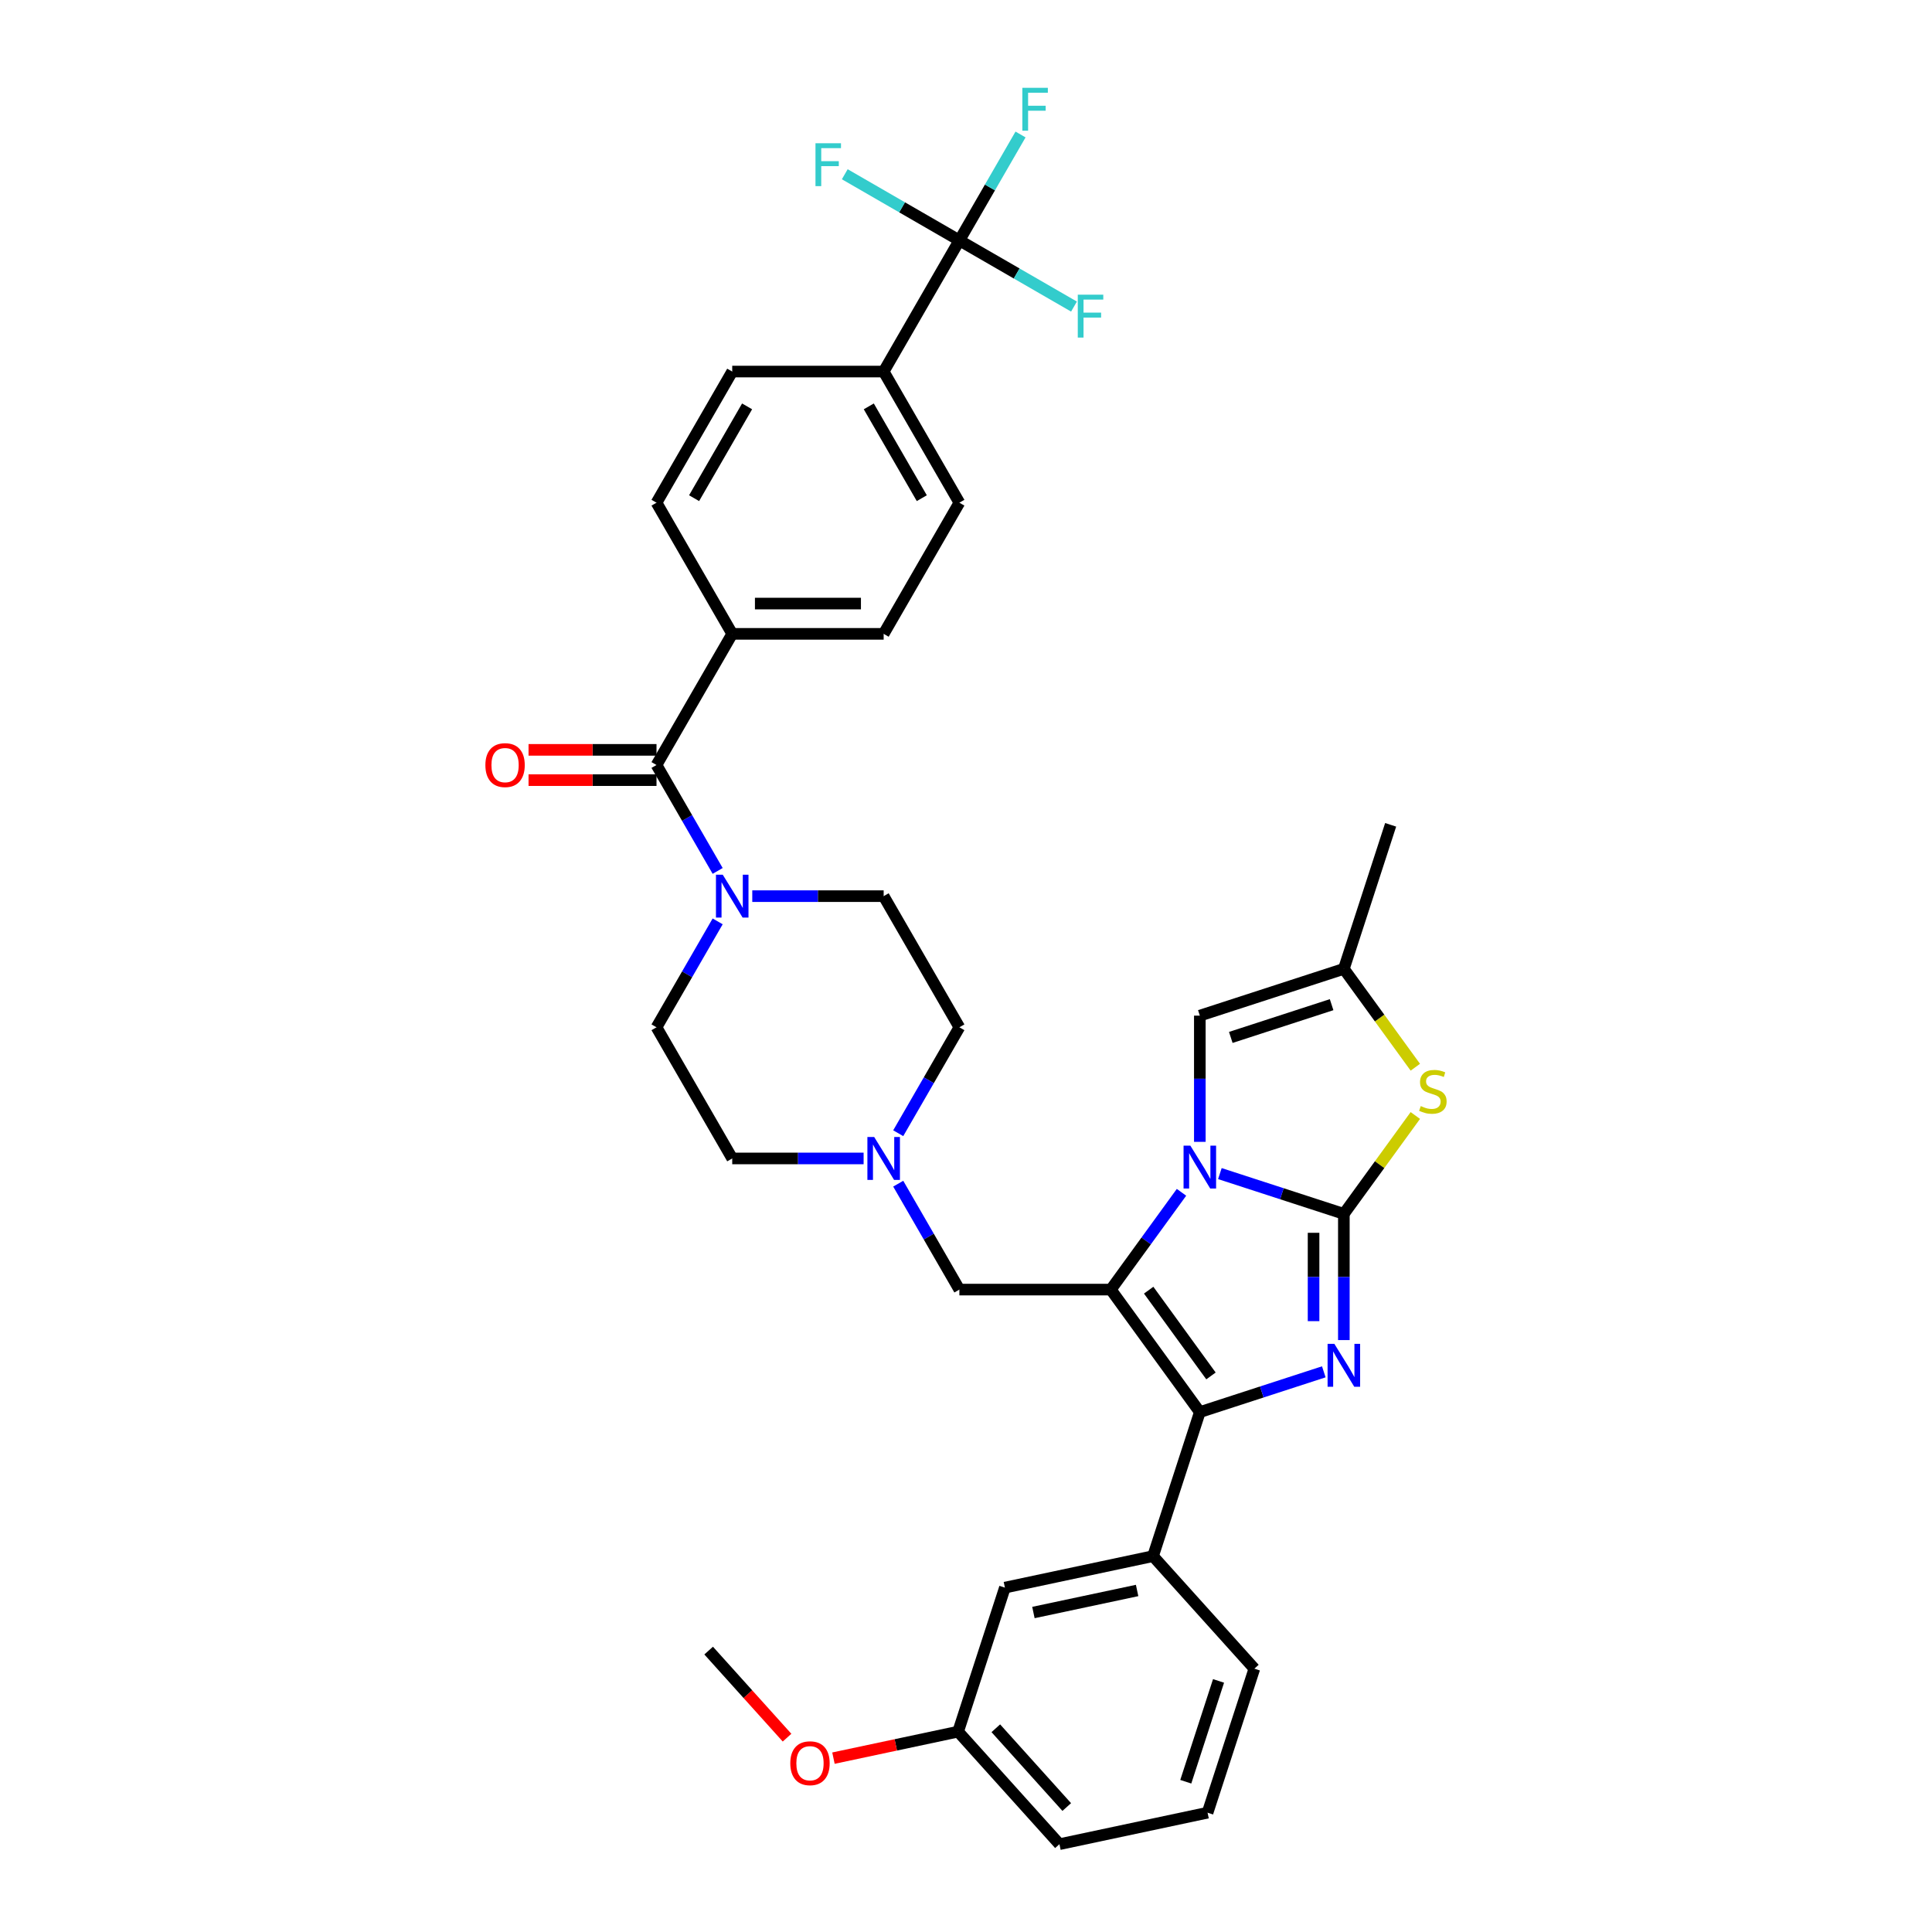 <?xml version='1.0' encoding='iso-8859-1'?>
<svg version='1.1' baseProfile='full'
              xmlns='http://www.w3.org/2000/svg'
                      xmlns:rdkit='http://www.rdkit.org/xml'
                      xmlns:xlink='http://www.w3.org/1999/xlink'
                  xml:space='preserve'
width='1000px' height='1000px' viewBox='0 0 1000 1000'>
<!-- END OF HEADER -->
<rect style='opacity:1.0;fill:#FFFFFF;stroke:none' width='1000' height='1000' x='0' y='0'> </rect>
<path class='bond-0' d='M 371.459,476.904 L 355.633,504.316' style='fill:none;fill-rule:evenodd;stroke:#0000FF;stroke-width:6px;stroke-linecap:butt;stroke-linejoin:miter;stroke-opacity:1' />
<path class='bond-0' d='M 355.633,504.316 L 339.807,531.727' style='fill:none;fill-rule:evenodd;stroke:#000000;stroke-width:6px;stroke-linecap:butt;stroke-linejoin:miter;stroke-opacity:1' />
<path class='bond-1' d='M 389.377,463.845 L 423.379,463.845' style='fill:none;fill-rule:evenodd;stroke:#0000FF;stroke-width:6px;stroke-linecap:butt;stroke-linejoin:miter;stroke-opacity:1' />
<path class='bond-1' d='M 423.379,463.845 L 457.382,463.845' style='fill:none;fill-rule:evenodd;stroke:#000000;stroke-width:6px;stroke-linecap:butt;stroke-linejoin:miter;stroke-opacity:1' />
<path class='bond-2' d='M 371.459,450.787 L 355.633,423.375' style='fill:none;fill-rule:evenodd;stroke:#0000FF;stroke-width:6px;stroke-linecap:butt;stroke-linejoin:miter;stroke-opacity:1' />
<path class='bond-2' d='M 355.633,423.375 L 339.807,395.963' style='fill:none;fill-rule:evenodd;stroke:#000000;stroke-width:6px;stroke-linecap:butt;stroke-linejoin:miter;stroke-opacity:1' />
<path class='bond-3' d='M 496.574,124.436 L 457.382,192.318' style='fill:none;fill-rule:evenodd;stroke:#000000;stroke-width:6px;stroke-linecap:butt;stroke-linejoin:miter;stroke-opacity:1' />
<path class='bond-4' d='M 496.574,124.436 L 512.4,97.024' style='fill:none;fill-rule:evenodd;stroke:#000000;stroke-width:6px;stroke-linecap:butt;stroke-linejoin:miter;stroke-opacity:1' />
<path class='bond-4' d='M 512.4,97.024 L 528.226,69.612' style='fill:none;fill-rule:evenodd;stroke:#33CCCC;stroke-width:6px;stroke-linecap:butt;stroke-linejoin:miter;stroke-opacity:1' />
<path class='bond-5' d='M 496.574,124.436 L 526.235,141.56' style='fill:none;fill-rule:evenodd;stroke:#000000;stroke-width:6px;stroke-linecap:butt;stroke-linejoin:miter;stroke-opacity:1' />
<path class='bond-5' d='M 526.235,141.56 L 555.896,158.685' style='fill:none;fill-rule:evenodd;stroke:#33CCCC;stroke-width:6px;stroke-linecap:butt;stroke-linejoin:miter;stroke-opacity:1' />
<path class='bond-6' d='M 496.574,124.436 L 466.912,107.311' style='fill:none;fill-rule:evenodd;stroke:#000000;stroke-width:6px;stroke-linecap:butt;stroke-linejoin:miter;stroke-opacity:1' />
<path class='bond-6' d='M 466.912,107.311 L 437.251,90.186' style='fill:none;fill-rule:evenodd;stroke:#33CCCC;stroke-width:6px;stroke-linecap:butt;stroke-linejoin:miter;stroke-opacity:1' />
<path class='bond-7' d='M 339.807,395.963 L 378.999,328.081' style='fill:none;fill-rule:evenodd;stroke:#000000;stroke-width:6px;stroke-linecap:butt;stroke-linejoin:miter;stroke-opacity:1' />
<path class='bond-8' d='M 339.807,388.125 L 306.69,388.125' style='fill:none;fill-rule:evenodd;stroke:#000000;stroke-width:6px;stroke-linecap:butt;stroke-linejoin:miter;stroke-opacity:1' />
<path class='bond-8' d='M 306.69,388.125 L 273.573,388.125' style='fill:none;fill-rule:evenodd;stroke:#FF0000;stroke-width:6px;stroke-linecap:butt;stroke-linejoin:miter;stroke-opacity:1' />
<path class='bond-8' d='M 339.807,403.802 L 306.69,403.802' style='fill:none;fill-rule:evenodd;stroke:#000000;stroke-width:6px;stroke-linecap:butt;stroke-linejoin:miter;stroke-opacity:1' />
<path class='bond-8' d='M 306.69,403.802 L 273.573,403.802' style='fill:none;fill-rule:evenodd;stroke:#FF0000;stroke-width:6px;stroke-linecap:butt;stroke-linejoin:miter;stroke-opacity:1' />
<path class='bond-9' d='M 457.382,192.318 L 496.574,260.199' style='fill:none;fill-rule:evenodd;stroke:#000000;stroke-width:6px;stroke-linecap:butt;stroke-linejoin:miter;stroke-opacity:1' />
<path class='bond-9' d='M 449.684,210.338 L 477.118,257.855' style='fill:none;fill-rule:evenodd;stroke:#000000;stroke-width:6px;stroke-linecap:butt;stroke-linejoin:miter;stroke-opacity:1' />
<path class='bond-10' d='M 457.382,192.318 L 378.999,192.318' style='fill:none;fill-rule:evenodd;stroke:#000000;stroke-width:6px;stroke-linecap:butt;stroke-linejoin:miter;stroke-opacity:1' />
<path class='bond-11' d='M 339.807,531.727 L 378.999,599.609' style='fill:none;fill-rule:evenodd;stroke:#000000;stroke-width:6px;stroke-linecap:butt;stroke-linejoin:miter;stroke-opacity:1' />
<path class='bond-12' d='M 457.382,463.845 L 496.574,531.727' style='fill:none;fill-rule:evenodd;stroke:#000000;stroke-width:6px;stroke-linecap:butt;stroke-linejoin:miter;stroke-opacity:1' />
<path class='bond-13' d='M 496.574,531.727 L 480.747,559.139' style='fill:none;fill-rule:evenodd;stroke:#000000;stroke-width:6px;stroke-linecap:butt;stroke-linejoin:miter;stroke-opacity:1' />
<path class='bond-13' d='M 480.747,559.139 L 464.921,586.551' style='fill:none;fill-rule:evenodd;stroke:#0000FF;stroke-width:6px;stroke-linecap:butt;stroke-linejoin:miter;stroke-opacity:1' />
<path class='bond-14' d='M 447.004,599.609 L 413.001,599.609' style='fill:none;fill-rule:evenodd;stroke:#0000FF;stroke-width:6px;stroke-linecap:butt;stroke-linejoin:miter;stroke-opacity:1' />
<path class='bond-14' d='M 413.001,599.609 L 378.999,599.609' style='fill:none;fill-rule:evenodd;stroke:#000000;stroke-width:6px;stroke-linecap:butt;stroke-linejoin:miter;stroke-opacity:1' />
<path class='bond-15' d='M 464.921,612.668 L 480.747,640.079' style='fill:none;fill-rule:evenodd;stroke:#0000FF;stroke-width:6px;stroke-linecap:butt;stroke-linejoin:miter;stroke-opacity:1' />
<path class='bond-15' d='M 480.747,640.079 L 496.574,667.491' style='fill:none;fill-rule:evenodd;stroke:#000000;stroke-width:6px;stroke-linecap:butt;stroke-linejoin:miter;stroke-opacity:1' />
<path class='bond-16' d='M 732.572,552.393 L 714.074,526.933' style='fill:none;fill-rule:evenodd;stroke:#CCCC00;stroke-width:6px;stroke-linecap:butt;stroke-linejoin:miter;stroke-opacity:1' />
<path class='bond-16' d='M 714.074,526.933 L 695.576,501.473' style='fill:none;fill-rule:evenodd;stroke:#000000;stroke-width:6px;stroke-linecap:butt;stroke-linejoin:miter;stroke-opacity:1' />
<path class='bond-17' d='M 732.572,577.379 L 714.074,602.839' style='fill:none;fill-rule:evenodd;stroke:#CCCC00;stroke-width:6px;stroke-linecap:butt;stroke-linejoin:miter;stroke-opacity:1' />
<path class='bond-17' d='M 714.074,602.839 L 695.576,628.299' style='fill:none;fill-rule:evenodd;stroke:#000000;stroke-width:6px;stroke-linecap:butt;stroke-linejoin:miter;stroke-opacity:1' />
<path class='bond-18' d='M 695.576,501.473 L 719.798,426.926' style='fill:none;fill-rule:evenodd;stroke:#000000;stroke-width:6px;stroke-linecap:butt;stroke-linejoin:miter;stroke-opacity:1' />
<path class='bond-19' d='M 695.576,501.473 L 621.029,525.694' style='fill:none;fill-rule:evenodd;stroke:#000000;stroke-width:6px;stroke-linecap:butt;stroke-linejoin:miter;stroke-opacity:1' />
<path class='bond-19' d='M 689.239,520.015 L 637.056,536.97' style='fill:none;fill-rule:evenodd;stroke:#000000;stroke-width:6px;stroke-linecap:butt;stroke-linejoin:miter;stroke-opacity:1' />
<path class='bond-20' d='M 621.029,525.694 L 621.029,558.357' style='fill:none;fill-rule:evenodd;stroke:#000000;stroke-width:6px;stroke-linecap:butt;stroke-linejoin:miter;stroke-opacity:1' />
<path class='bond-20' d='M 621.029,558.357 L 621.029,591.019' style='fill:none;fill-rule:evenodd;stroke:#0000FF;stroke-width:6px;stroke-linecap:butt;stroke-linejoin:miter;stroke-opacity:1' />
<path class='bond-21' d='M 695.576,628.299 L 663.492,617.875' style='fill:none;fill-rule:evenodd;stroke:#000000;stroke-width:6px;stroke-linecap:butt;stroke-linejoin:miter;stroke-opacity:1' />
<path class='bond-21' d='M 663.492,617.875 L 631.407,607.45' style='fill:none;fill-rule:evenodd;stroke:#0000FF;stroke-width:6px;stroke-linecap:butt;stroke-linejoin:miter;stroke-opacity:1' />
<path class='bond-22' d='M 695.576,628.299 L 695.576,660.962' style='fill:none;fill-rule:evenodd;stroke:#000000;stroke-width:6px;stroke-linecap:butt;stroke-linejoin:miter;stroke-opacity:1' />
<path class='bond-22' d='M 695.576,660.962 L 695.576,693.624' style='fill:none;fill-rule:evenodd;stroke:#0000FF;stroke-width:6px;stroke-linecap:butt;stroke-linejoin:miter;stroke-opacity:1' />
<path class='bond-22' d='M 679.9,638.098 L 679.9,660.962' style='fill:none;fill-rule:evenodd;stroke:#000000;stroke-width:6px;stroke-linecap:butt;stroke-linejoin:miter;stroke-opacity:1' />
<path class='bond-22' d='M 679.9,660.962 L 679.9,683.825' style='fill:none;fill-rule:evenodd;stroke:#0000FF;stroke-width:6px;stroke-linecap:butt;stroke-linejoin:miter;stroke-opacity:1' />
<path class='bond-23' d='M 611.542,617.136 L 593.249,642.314' style='fill:none;fill-rule:evenodd;stroke:#0000FF;stroke-width:6px;stroke-linecap:butt;stroke-linejoin:miter;stroke-opacity:1' />
<path class='bond-23' d='M 593.249,642.314 L 574.957,667.491' style='fill:none;fill-rule:evenodd;stroke:#000000;stroke-width:6px;stroke-linecap:butt;stroke-linejoin:miter;stroke-opacity:1' />
<path class='bond-24' d='M 574.957,667.491 L 621.029,730.905' style='fill:none;fill-rule:evenodd;stroke:#000000;stroke-width:6px;stroke-linecap:butt;stroke-linejoin:miter;stroke-opacity:1' />
<path class='bond-24' d='M 594.55,667.789 L 626.801,712.178' style='fill:none;fill-rule:evenodd;stroke:#000000;stroke-width:6px;stroke-linecap:butt;stroke-linejoin:miter;stroke-opacity:1' />
<path class='bond-25' d='M 574.957,667.491 L 496.574,667.491' style='fill:none;fill-rule:evenodd;stroke:#000000;stroke-width:6px;stroke-linecap:butt;stroke-linejoin:miter;stroke-opacity:1' />
<path class='bond-26' d='M 621.029,730.905 L 653.114,720.48' style='fill:none;fill-rule:evenodd;stroke:#000000;stroke-width:6px;stroke-linecap:butt;stroke-linejoin:miter;stroke-opacity:1' />
<path class='bond-26' d='M 653.114,720.48 L 685.198,710.055' style='fill:none;fill-rule:evenodd;stroke:#0000FF;stroke-width:6px;stroke-linecap:butt;stroke-linejoin:miter;stroke-opacity:1' />
<path class='bond-27' d='M 621.029,730.905 L 596.808,805.452' style='fill:none;fill-rule:evenodd;stroke:#000000;stroke-width:6px;stroke-linecap:butt;stroke-linejoin:miter;stroke-opacity:1' />
<path class='bond-28' d='M 596.808,805.452 L 520.137,821.748' style='fill:none;fill-rule:evenodd;stroke:#000000;stroke-width:6px;stroke-linecap:butt;stroke-linejoin:miter;stroke-opacity:1' />
<path class='bond-28' d='M 588.566,823.23 L 534.897,834.638' style='fill:none;fill-rule:evenodd;stroke:#000000;stroke-width:6px;stroke-linecap:butt;stroke-linejoin:miter;stroke-opacity:1' />
<path class='bond-29' d='M 596.808,805.452 L 649.256,863.702' style='fill:none;fill-rule:evenodd;stroke:#000000;stroke-width:6px;stroke-linecap:butt;stroke-linejoin:miter;stroke-opacity:1' />
<path class='bond-30' d='M 520.137,821.748 L 495.915,896.295' style='fill:none;fill-rule:evenodd;stroke:#000000;stroke-width:6px;stroke-linecap:butt;stroke-linejoin:miter;stroke-opacity:1' />
<path class='bond-31' d='M 495.915,896.295 L 463.655,903.152' style='fill:none;fill-rule:evenodd;stroke:#000000;stroke-width:6px;stroke-linecap:butt;stroke-linejoin:miter;stroke-opacity:1' />
<path class='bond-31' d='M 463.655,903.152 L 431.394,910.01' style='fill:none;fill-rule:evenodd;stroke:#FF0000;stroke-width:6px;stroke-linecap:butt;stroke-linejoin:miter;stroke-opacity:1' />
<path class='bond-32' d='M 495.915,896.295 L 548.364,954.545' style='fill:none;fill-rule:evenodd;stroke:#000000;stroke-width:6px;stroke-linecap:butt;stroke-linejoin:miter;stroke-opacity:1' />
<path class='bond-32' d='M 515.433,894.543 L 552.147,935.318' style='fill:none;fill-rule:evenodd;stroke:#000000;stroke-width:6px;stroke-linecap:butt;stroke-linejoin:miter;stroke-opacity:1' />
<path class='bond-33' d='M 407.374,899.408 L 387.085,876.875' style='fill:none;fill-rule:evenodd;stroke:#FF0000;stroke-width:6px;stroke-linecap:butt;stroke-linejoin:miter;stroke-opacity:1' />
<path class='bond-33' d='M 387.085,876.875 L 366.796,854.342' style='fill:none;fill-rule:evenodd;stroke:#000000;stroke-width:6px;stroke-linecap:butt;stroke-linejoin:miter;stroke-opacity:1' />
<path class='bond-34' d='M 649.256,863.702 L 625.035,938.249' style='fill:none;fill-rule:evenodd;stroke:#000000;stroke-width:6px;stroke-linecap:butt;stroke-linejoin:miter;stroke-opacity:1' />
<path class='bond-34' d='M 630.714,870.039 L 613.758,922.222' style='fill:none;fill-rule:evenodd;stroke:#000000;stroke-width:6px;stroke-linecap:butt;stroke-linejoin:miter;stroke-opacity:1' />
<path class='bond-35' d='M 625.035,938.249 L 548.364,954.545' style='fill:none;fill-rule:evenodd;stroke:#000000;stroke-width:6px;stroke-linecap:butt;stroke-linejoin:miter;stroke-opacity:1' />
<path class='bond-36' d='M 378.999,328.081 L 339.807,260.199' style='fill:none;fill-rule:evenodd;stroke:#000000;stroke-width:6px;stroke-linecap:butt;stroke-linejoin:miter;stroke-opacity:1' />
<path class='bond-37' d='M 378.999,328.081 L 457.382,328.081' style='fill:none;fill-rule:evenodd;stroke:#000000;stroke-width:6px;stroke-linecap:butt;stroke-linejoin:miter;stroke-opacity:1' />
<path class='bond-37' d='M 390.756,312.405 L 445.624,312.405' style='fill:none;fill-rule:evenodd;stroke:#000000;stroke-width:6px;stroke-linecap:butt;stroke-linejoin:miter;stroke-opacity:1' />
<path class='bond-38' d='M 496.574,260.199 L 457.382,328.081' style='fill:none;fill-rule:evenodd;stroke:#000000;stroke-width:6px;stroke-linecap:butt;stroke-linejoin:miter;stroke-opacity:1' />
<path class='bond-39' d='M 378.999,192.318 L 339.807,260.199' style='fill:none;fill-rule:evenodd;stroke:#000000;stroke-width:6px;stroke-linecap:butt;stroke-linejoin:miter;stroke-opacity:1' />
<path class='bond-39' d='M 386.696,210.338 L 359.262,257.855' style='fill:none;fill-rule:evenodd;stroke:#000000;stroke-width:6px;stroke-linecap:butt;stroke-linejoin:miter;stroke-opacity:1' />
<path  class='atom-0' d='M 374.092 452.746
L 381.366 464.504
Q 382.087 465.664, 383.247 467.764
Q 384.407 469.865, 384.47 469.991
L 384.47 452.746
L 387.417 452.746
L 387.417 474.944
L 384.376 474.944
L 376.569 462.09
Q 375.659 460.585, 374.688 458.86
Q 373.747 457.136, 373.465 456.603
L 373.465 474.944
L 370.58 474.944
L 370.58 452.746
L 374.092 452.746
' fill='#0000FF'/>
<path  class='atom-7' d='M 452.475 588.51
L 459.749 600.268
Q 460.47 601.428, 461.63 603.528
Q 462.79 605.629, 462.853 605.754
L 462.853 588.51
L 465.8 588.51
L 465.8 610.708
L 462.759 610.708
L 454.952 597.853
Q 454.043 596.348, 453.071 594.624
Q 452.13 592.9, 451.848 592.367
L 451.848 610.708
L 448.964 610.708
L 448.964 588.51
L 452.475 588.51
' fill='#0000FF'/>
<path  class='atom-9' d='M 735.378 572.505
Q 735.629 572.599, 736.664 573.038
Q 737.698 573.477, 738.827 573.759
Q 739.987 574.01, 741.116 574.01
Q 743.217 574.01, 744.439 573.007
Q 745.662 571.972, 745.662 570.185
Q 745.662 568.962, 745.035 568.209
Q 744.439 567.457, 743.499 567.049
Q 742.558 566.642, 740.991 566.172
Q 739.015 565.576, 737.824 565.011
Q 736.664 564.447, 735.817 563.256
Q 735.002 562.064, 735.002 560.058
Q 735.002 557.267, 736.883 555.543
Q 738.796 553.818, 742.558 553.818
Q 745.129 553.818, 748.045 555.041
L 747.324 557.455
Q 744.659 556.358, 742.652 556.358
Q 740.489 556.358, 739.297 557.267
Q 738.106 558.145, 738.137 559.681
Q 738.137 560.873, 738.733 561.594
Q 739.36 562.315, 740.238 562.723
Q 741.147 563.13, 742.652 563.601
Q 744.659 564.228, 745.85 564.855
Q 747.042 565.482, 747.888 566.767
Q 748.766 568.021, 748.766 570.185
Q 748.766 573.257, 746.697 574.919
Q 744.659 576.549, 741.241 576.549
Q 739.266 576.549, 737.761 576.111
Q 736.288 575.703, 734.532 574.982
L 735.378 572.505
' fill='#CCCC00'/>
<path  class='atom-13' d='M 616.123 592.979
L 623.397 604.736
Q 624.118 605.896, 625.278 607.997
Q 626.438 610.098, 626.501 610.223
L 626.501 592.979
L 629.448 592.979
L 629.448 615.177
L 626.407 615.177
L 618.6 602.322
Q 617.69 600.817, 616.718 599.093
Q 615.778 597.368, 615.496 596.835
L 615.496 615.177
L 612.611 615.177
L 612.611 592.979
L 616.123 592.979
' fill='#0000FF'/>
<path  class='atom-16' d='M 690.67 695.584
L 697.944 707.341
Q 698.665 708.501, 699.825 710.602
Q 700.985 712.703, 701.048 712.828
L 701.048 695.584
L 703.995 695.584
L 703.995 717.782
L 700.954 717.782
L 693.147 704.927
Q 692.237 703.422, 691.265 701.698
Q 690.325 699.973, 690.043 699.44
L 690.043 717.782
L 687.158 717.782
L 687.158 695.584
L 690.67 695.584
' fill='#0000FF'/>
<path  class='atom-22' d='M 409.055 912.655
Q 409.055 907.325, 411.689 904.346
Q 414.323 901.368, 419.245 901.368
Q 424.167 901.368, 426.801 904.346
Q 429.435 907.325, 429.435 912.655
Q 429.435 918.048, 426.77 921.12
Q 424.105 924.161, 419.245 924.161
Q 414.354 924.161, 411.689 921.12
Q 409.055 918.079, 409.055 912.655
M 419.245 921.653
Q 422.631 921.653, 424.45 919.396
Q 426.3 917.107, 426.3 912.655
Q 426.3 908.297, 424.45 906.102
Q 422.631 903.876, 419.245 903.876
Q 415.859 903.876, 414.009 906.071
Q 412.191 908.265, 412.191 912.655
Q 412.191 917.138, 414.009 919.396
Q 415.859 921.653, 419.245 921.653
' fill='#FF0000'/>
<path  class='atom-28' d='M 251.234 396.026
Q 251.234 390.696, 253.867 387.717
Q 256.501 384.739, 261.424 384.739
Q 266.346 384.739, 268.98 387.717
Q 271.613 390.696, 271.613 396.026
Q 271.613 401.419, 268.948 404.491
Q 266.283 407.533, 261.424 407.533
Q 256.533 407.533, 253.867 404.491
Q 251.234 401.45, 251.234 396.026
M 261.424 405.024
Q 264.81 405.024, 266.628 402.767
Q 268.478 400.478, 268.478 396.026
Q 268.478 391.668, 266.628 389.473
Q 264.81 387.247, 261.424 387.247
Q 258.037 387.247, 256.188 389.442
Q 254.369 391.637, 254.369 396.026
Q 254.369 400.51, 256.188 402.767
Q 258.037 405.024, 261.424 405.024
' fill='#FF0000'/>
<path  class='atom-33' d='M 529.165 45.455
L 542.365 45.455
L 542.365 47.994
L 532.144 47.994
L 532.144 54.735
L 541.236 54.735
L 541.236 57.306
L 532.144 57.306
L 532.144 67.653
L 529.165 67.653
L 529.165 45.455
' fill='#33CCCC'/>
<path  class='atom-34' d='M 557.856 152.528
L 571.055 152.528
L 571.055 155.068
L 560.834 155.068
L 560.834 161.809
L 569.927 161.809
L 569.927 164.38
L 560.834 164.38
L 560.834 174.726
L 557.856 174.726
L 557.856 152.528
' fill='#33CCCC'/>
<path  class='atom-35' d='M 422.092 74.145
L 435.292 74.145
L 435.292 76.684
L 425.07 76.684
L 425.07 83.425
L 434.163 83.425
L 434.163 85.996
L 425.07 85.996
L 425.07 96.343
L 422.092 96.343
L 422.092 74.145
' fill='#33CCCC'/>
</svg>
